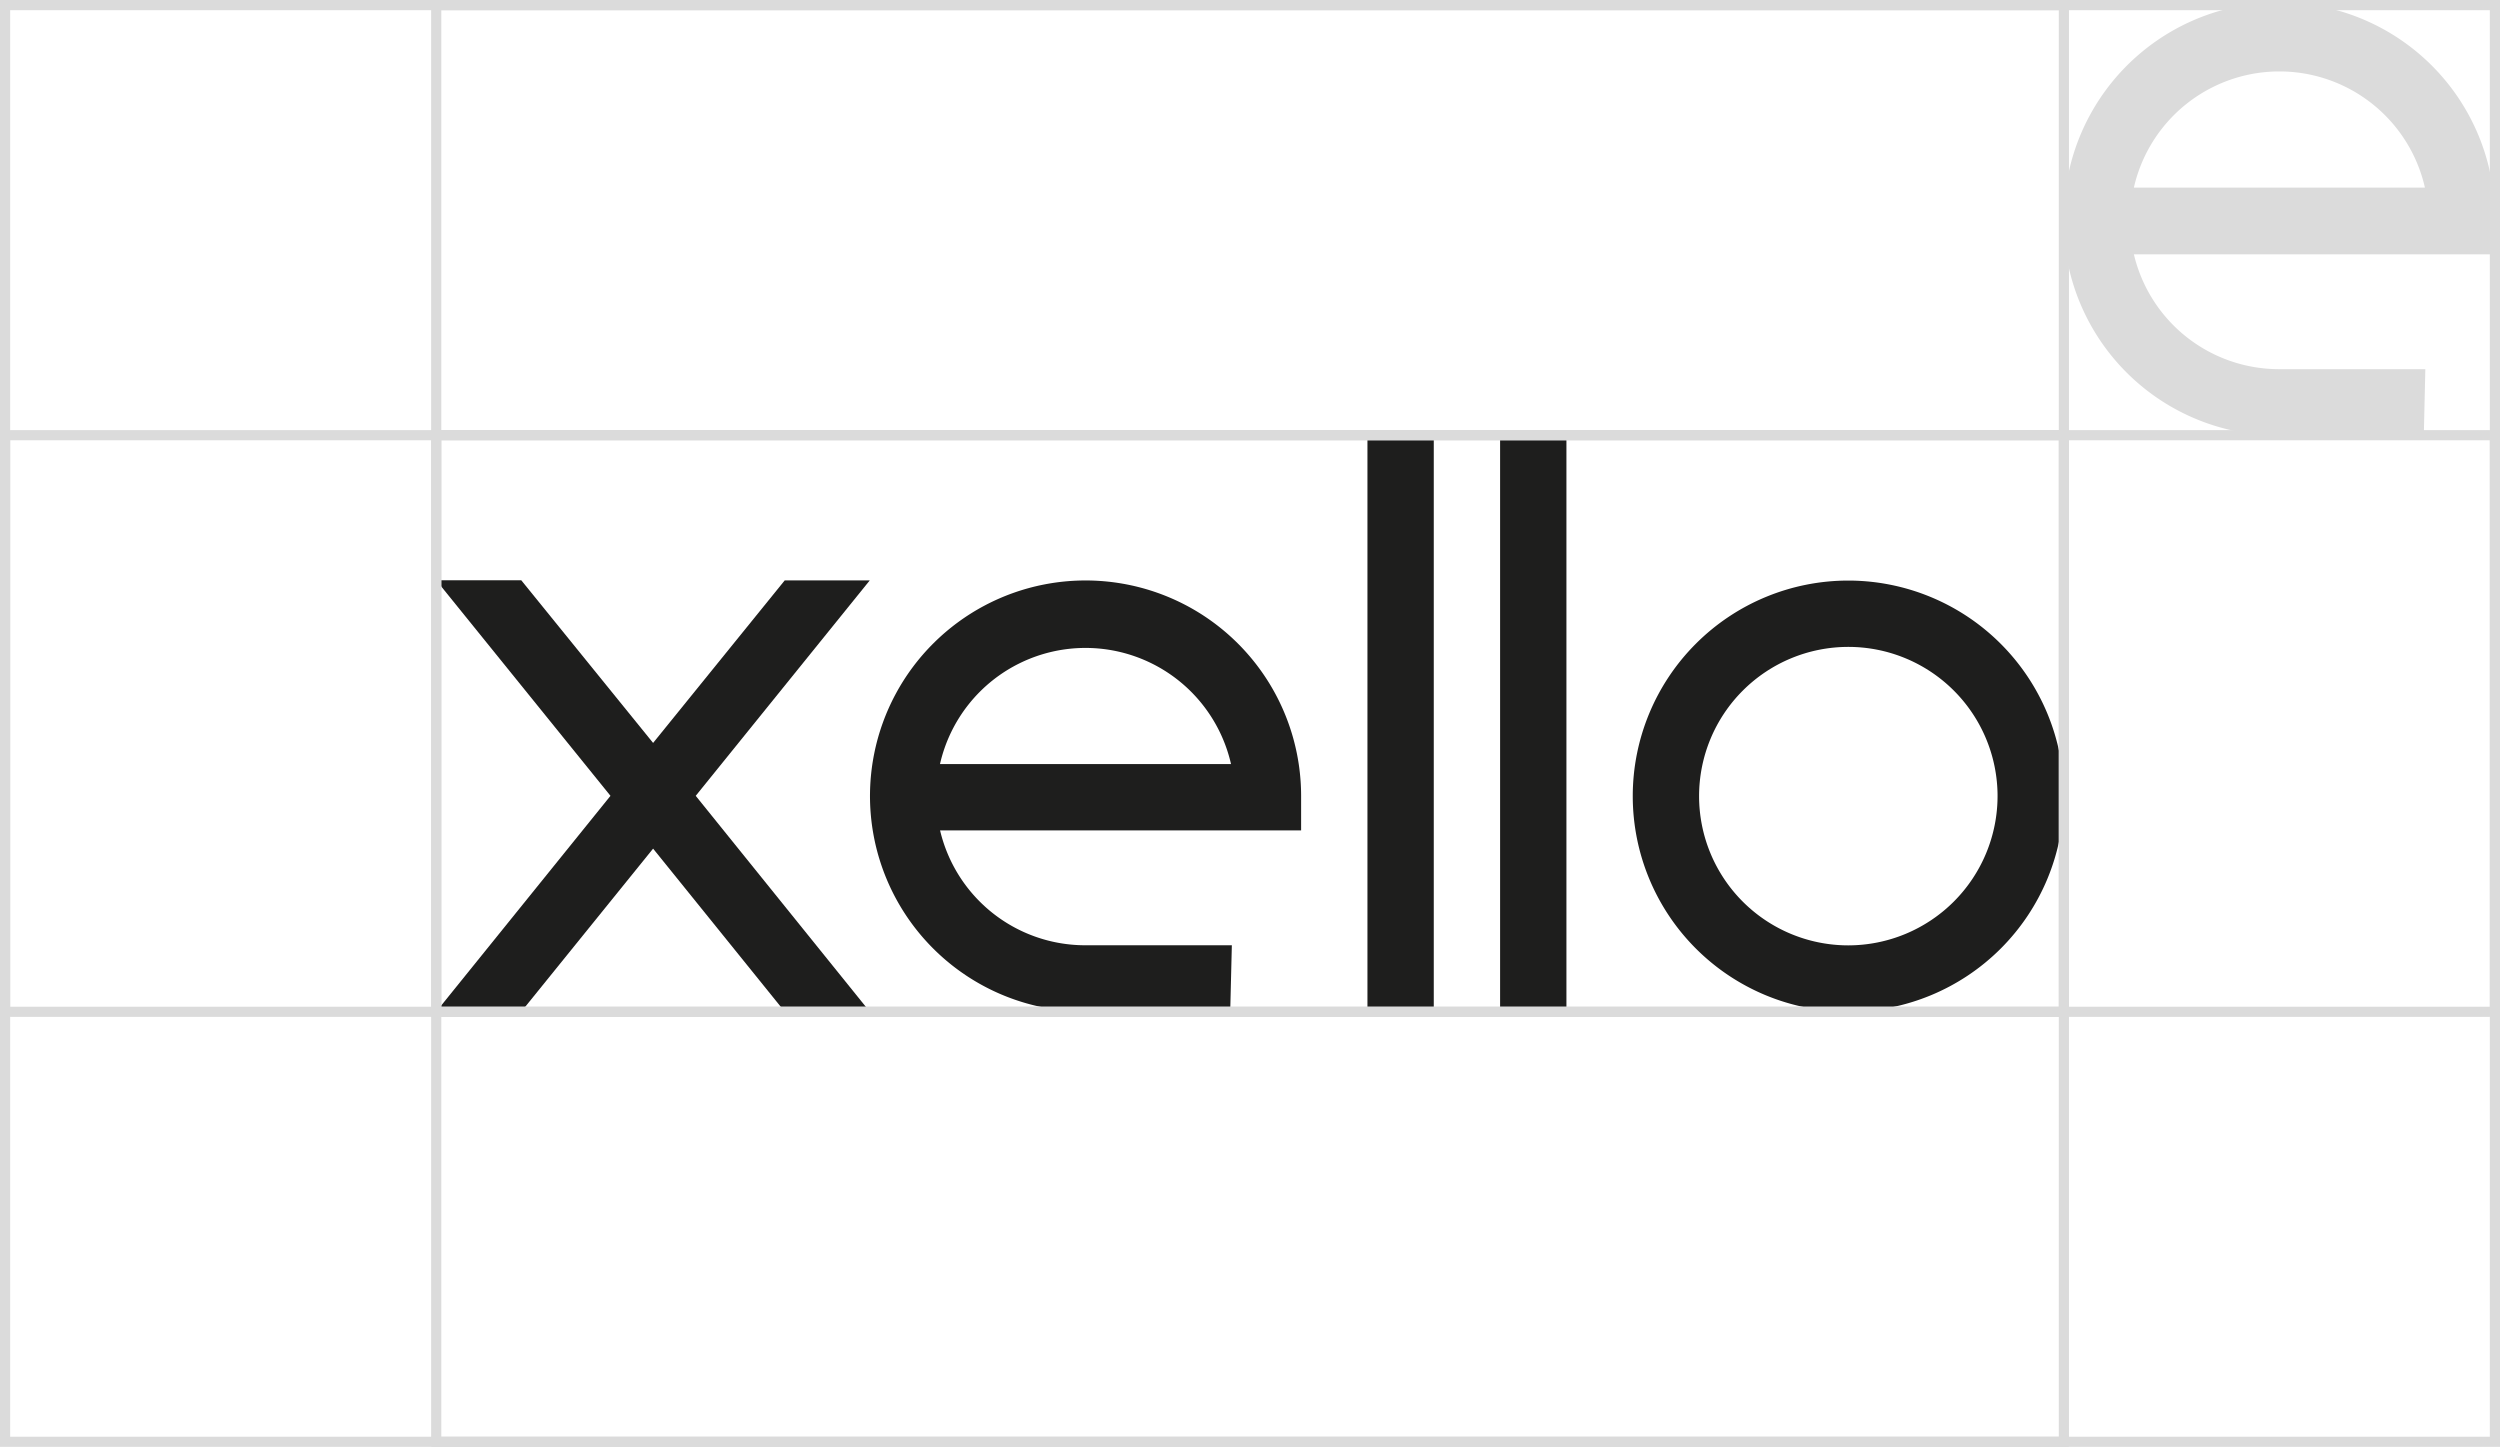 <?xml version="1.0" encoding="UTF-8"?> <svg xmlns="http://www.w3.org/2000/svg" viewBox="0 0 245.75 142.23"> <defs> <style>.cls-1{fill:#1e1e1d;}.cls-2{fill:#dbdbdb;}.cls-3{fill:none;stroke:#dbdbdb;stroke-miterlimit:10;}</style> </defs> <title>Монтажная область 24</title> <g id="Слой_2" data-name="Слой 2"> <path class="cls-1" d="M127.9,78.37a21.19,21.19,0,1,0-21.2,21.07h14.23l.16-6.52H106.7A14.66,14.66,0,0,1,92.41,81.63H127.9ZM92.4,75.11a14.67,14.67,0,0,1,28.61,0Z"></path> <path class="cls-2" d="M245.25,21.7A21.19,21.19,0,0,0,203,19.1c-.08.66-.13,1.31-.15,2v1a21.15,21.15,0,0,0,21.18,20.71h14.23l.15-6.52H224.06A14.67,14.67,0,0,1,209.76,25h35.49Zm-35.49-3.26a14.67,14.67,0,0,1,28.61,0Z"></path> <polygon class="cls-1" points="140.94 99.44 134.42 99.44 134.42 42.78 140.94 42.8 140.94 99.44"></polygon> <rect class="cls-1" x="147.46" y="42.8" width="6.52" height="56.66"></rect> <path class="cls-1" d="M181.69,57.07a21.19,21.19,0,1,0,21.19,21.19A21.21,21.21,0,0,0,181.69,57.07Zm0,35.86a14.67,14.67,0,1,1,14.67-14.67A14.69,14.69,0,0,1,181.69,92.93Z"></path> <polygon class="cls-1" points="85.5 99.45 77.14 99.45 64.2 83.42 51.24 99.45 42.88 99.45 60.01 78.23 42.88 57.04 51.24 57.04 64.2 73.03 77.14 57.05 85.5 57.05 68.39 78.23 85.5 99.45"></polygon> <rect class="cls-3" x="42.88" y="42.78" width="160" height="56.68"></rect> <rect class="cls-3" x="42.88" y="0.5" width="160" height="141.23"></rect> <rect class="cls-3" x="0.5" y="42.78" width="244.75" height="56.68"></rect> <rect class="cls-3" x="0.5" y="0.5" width="244.75" height="141.23"></rect> </g> </svg> 
